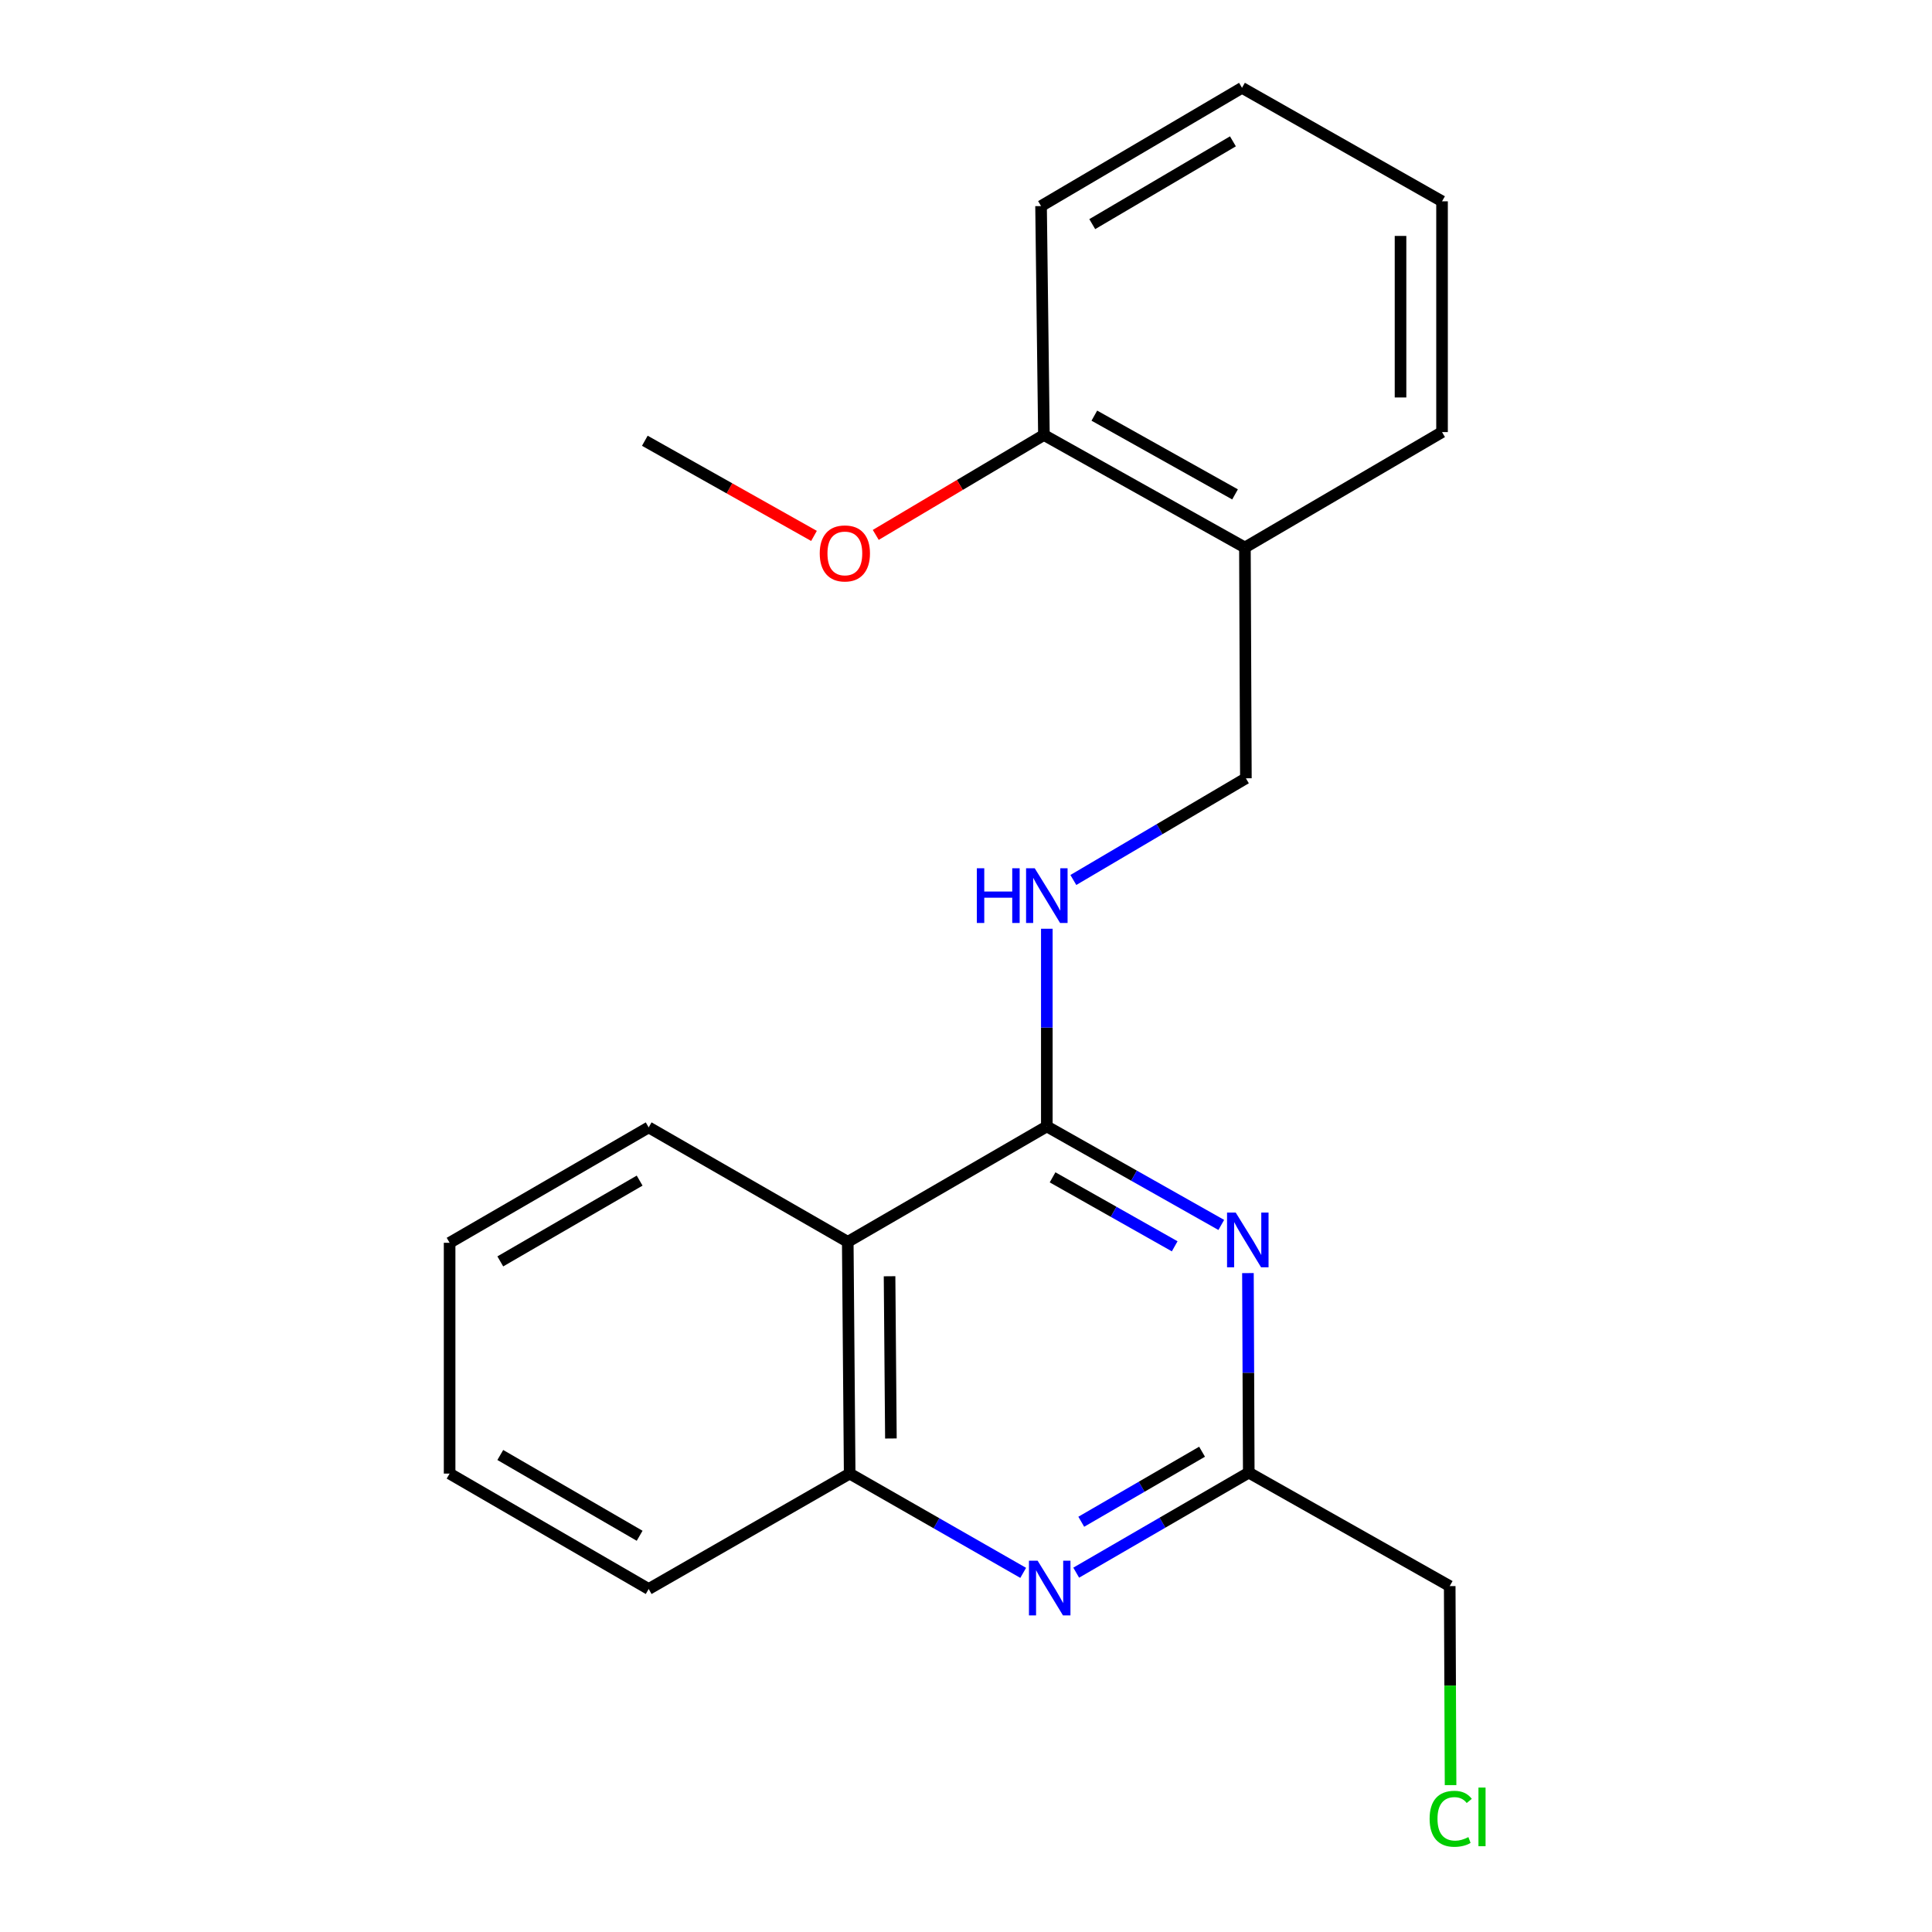 <?xml version='1.0' encoding='iso-8859-1'?>
<svg version='1.1' baseProfile='full'
              xmlns='http://www.w3.org/2000/svg'
                      xmlns:rdkit='http://www.rdkit.org/xml'
                      xmlns:xlink='http://www.w3.org/1999/xlink'
                  xml:space='preserve'
width='1000px' height='1000px' viewBox='0 0 1000 1000'>
<!-- END OF HEADER -->
<rect style='opacity:1.0;fill:#FFFFFF;stroke:none' width='1000' height='1000' x='0' y='0'> </rect>
<path class='bond-0' d='M 541.833,583.032 L 586.982,608.528' style='fill:none;fill-rule:evenodd;stroke:#000000;stroke-width:6px;stroke-linecap:butt;stroke-linejoin:miter;stroke-opacity:1' />
<path class='bond-0' d='M 586.982,608.528 L 632.131,634.025' style='fill:none;fill-rule:evenodd;stroke:#0000FF;stroke-width:6px;stroke-linecap:butt;stroke-linejoin:miter;stroke-opacity:1' />
<path class='bond-0' d='M 544.811,609.391 L 576.416,627.239' style='fill:none;fill-rule:evenodd;stroke:#000000;stroke-width:6px;stroke-linecap:butt;stroke-linejoin:miter;stroke-opacity:1' />
<path class='bond-0' d='M 576.416,627.239 L 608.02,645.087' style='fill:none;fill-rule:evenodd;stroke:#0000FF;stroke-width:6px;stroke-linecap:butt;stroke-linejoin:miter;stroke-opacity:1' />
<path class='bond-1' d='M 541.833,583.032 L 438.799,642.768' style='fill:none;fill-rule:evenodd;stroke:#000000;stroke-width:6px;stroke-linecap:butt;stroke-linejoin:miter;stroke-opacity:1' />
<path class='bond-5' d='M 541.833,583.032 L 541.833,531.875' style='fill:none;fill-rule:evenodd;stroke:#000000;stroke-width:6px;stroke-linecap:butt;stroke-linejoin:miter;stroke-opacity:1' />
<path class='bond-5' d='M 541.833,531.875 L 541.833,480.718' style='fill:none;fill-rule:evenodd;stroke:#0000FF;stroke-width:6px;stroke-linecap:butt;stroke-linejoin:miter;stroke-opacity:1' />
<path class='bond-3' d='M 645.929,658.948 L 646.144,710.588' style='fill:none;fill-rule:evenodd;stroke:#0000FF;stroke-width:6px;stroke-linecap:butt;stroke-linejoin:miter;stroke-opacity:1' />
<path class='bond-3' d='M 646.144,710.588 L 646.359,762.228' style='fill:none;fill-rule:evenodd;stroke:#000000;stroke-width:6px;stroke-linecap:butt;stroke-linejoin:miter;stroke-opacity:1' />
<path class='bond-4' d='M 438.799,642.768 L 439.79,762.729' style='fill:none;fill-rule:evenodd;stroke:#000000;stroke-width:6px;stroke-linecap:butt;stroke-linejoin:miter;stroke-opacity:1' />
<path class='bond-4' d='M 460.434,660.584 L 461.128,744.558' style='fill:none;fill-rule:evenodd;stroke:#000000;stroke-width:6px;stroke-linecap:butt;stroke-linejoin:miter;stroke-opacity:1' />
<path class='bond-10' d='M 438.799,642.768 L 335.753,583.533' style='fill:none;fill-rule:evenodd;stroke:#000000;stroke-width:6px;stroke-linecap:butt;stroke-linejoin:miter;stroke-opacity:1' />
<path class='bond-2' d='M 529.603,814.113 L 484.696,788.421' style='fill:none;fill-rule:evenodd;stroke:#0000FF;stroke-width:6px;stroke-linecap:butt;stroke-linejoin:miter;stroke-opacity:1' />
<path class='bond-2' d='M 484.696,788.421 L 439.79,762.729' style='fill:none;fill-rule:evenodd;stroke:#000000;stroke-width:6px;stroke-linecap:butt;stroke-linejoin:miter;stroke-opacity:1' />
<path class='bond-21' d='M 557.042,814.011 L 601.701,788.12' style='fill:none;fill-rule:evenodd;stroke:#0000FF;stroke-width:6px;stroke-linecap:butt;stroke-linejoin:miter;stroke-opacity:1' />
<path class='bond-21' d='M 601.701,788.12 L 646.359,762.228' style='fill:none;fill-rule:evenodd;stroke:#000000;stroke-width:6px;stroke-linecap:butt;stroke-linejoin:miter;stroke-opacity:1' />
<path class='bond-21' d='M 559.662,787.654 L 590.923,769.53' style='fill:none;fill-rule:evenodd;stroke:#0000FF;stroke-width:6px;stroke-linecap:butt;stroke-linejoin:miter;stroke-opacity:1' />
<path class='bond-21' d='M 590.923,769.53 L 622.184,751.406' style='fill:none;fill-rule:evenodd;stroke:#000000;stroke-width:6px;stroke-linecap:butt;stroke-linejoin:miter;stroke-opacity:1' />
<path class='bond-11' d='M 646.359,762.228 L 750.372,820.961' style='fill:none;fill-rule:evenodd;stroke:#000000;stroke-width:6px;stroke-linecap:butt;stroke-linejoin:miter;stroke-opacity:1' />
<path class='bond-13' d='M 439.79,762.729 L 335.753,822.465' style='fill:none;fill-rule:evenodd;stroke:#000000;stroke-width:6px;stroke-linecap:butt;stroke-linejoin:miter;stroke-opacity:1' />
<path class='bond-7' d='M 555.563,455.479 L 600.215,429.162' style='fill:none;fill-rule:evenodd;stroke:#0000FF;stroke-width:6px;stroke-linecap:butt;stroke-linejoin:miter;stroke-opacity:1' />
<path class='bond-7' d='M 600.215,429.162 L 644.867,402.844' style='fill:none;fill-rule:evenodd;stroke:#000000;stroke-width:6px;stroke-linecap:butt;stroke-linejoin:miter;stroke-opacity:1' />
<path class='bond-6' d='M 644.365,283.384 L 644.867,402.844' style='fill:none;fill-rule:evenodd;stroke:#000000;stroke-width:6px;stroke-linecap:butt;stroke-linejoin:miter;stroke-opacity:1' />
<path class='bond-8' d='M 644.365,283.384 L 540.329,225.152' style='fill:none;fill-rule:evenodd;stroke:#000000;stroke-width:6px;stroke-linecap:butt;stroke-linejoin:miter;stroke-opacity:1' />
<path class='bond-8' d='M 639.255,255.899 L 566.429,215.137' style='fill:none;fill-rule:evenodd;stroke:#000000;stroke-width:6px;stroke-linecap:butt;stroke-linejoin:miter;stroke-opacity:1' />
<path class='bond-14' d='M 644.365,283.384 L 746.397,223.648' style='fill:none;fill-rule:evenodd;stroke:#000000;stroke-width:6px;stroke-linecap:butt;stroke-linejoin:miter;stroke-opacity:1' />
<path class='bond-9' d='M 540.329,225.152 L 496.81,251.008' style='fill:none;fill-rule:evenodd;stroke:#000000;stroke-width:6px;stroke-linecap:butt;stroke-linejoin:miter;stroke-opacity:1' />
<path class='bond-9' d='M 496.81,251.008 L 453.291,276.865' style='fill:none;fill-rule:evenodd;stroke:#FF0000;stroke-width:6px;stroke-linecap:butt;stroke-linejoin:miter;stroke-opacity:1' />
<path class='bond-15' d='M 540.329,225.152 L 538.848,106.671' style='fill:none;fill-rule:evenodd;stroke:#000000;stroke-width:6px;stroke-linecap:butt;stroke-linejoin:miter;stroke-opacity:1' />
<path class='bond-16' d='M 421.325,277.387 L 377.542,252.762' style='fill:none;fill-rule:evenodd;stroke:#FF0000;stroke-width:6px;stroke-linecap:butt;stroke-linejoin:miter;stroke-opacity:1' />
<path class='bond-16' d='M 377.542,252.762 L 333.759,228.137' style='fill:none;fill-rule:evenodd;stroke:#000000;stroke-width:6px;stroke-linecap:butt;stroke-linejoin:miter;stroke-opacity:1' />
<path class='bond-17' d='M 335.753,583.533 L 232.719,643.269' style='fill:none;fill-rule:evenodd;stroke:#000000;stroke-width:6px;stroke-linecap:butt;stroke-linejoin:miter;stroke-opacity:1' />
<path class='bond-17' d='M 331.075,611.083 L 258.951,652.898' style='fill:none;fill-rule:evenodd;stroke:#000000;stroke-width:6px;stroke-linecap:butt;stroke-linejoin:miter;stroke-opacity:1' />
<path class='bond-12' d='M 750.372,820.961 L 750.593,872.468' style='fill:none;fill-rule:evenodd;stroke:#000000;stroke-width:6px;stroke-linecap:butt;stroke-linejoin:miter;stroke-opacity:1' />
<path class='bond-12' d='M 750.593,872.468 L 750.814,923.975' style='fill:none;fill-rule:evenodd;stroke:#00CC00;stroke-width:6px;stroke-linecap:butt;stroke-linejoin:miter;stroke-opacity:1' />
<path class='bond-22' d='M 335.753,822.465 L 232.719,762.729' style='fill:none;fill-rule:evenodd;stroke:#000000;stroke-width:6px;stroke-linecap:butt;stroke-linejoin:miter;stroke-opacity:1' />
<path class='bond-22' d='M 331.075,794.916 L 258.951,753.1' style='fill:none;fill-rule:evenodd;stroke:#000000;stroke-width:6px;stroke-linecap:butt;stroke-linejoin:miter;stroke-opacity:1' />
<path class='bond-19' d='M 746.397,223.648 L 746.397,104.2' style='fill:none;fill-rule:evenodd;stroke:#000000;stroke-width:6px;stroke-linecap:butt;stroke-linejoin:miter;stroke-opacity:1' />
<path class='bond-19' d='M 724.909,205.731 L 724.909,122.117' style='fill:none;fill-rule:evenodd;stroke:#000000;stroke-width:6px;stroke-linecap:butt;stroke-linejoin:miter;stroke-opacity:1' />
<path class='bond-23' d='M 538.848,106.671 L 642.861,45.455' style='fill:none;fill-rule:evenodd;stroke:#000000;stroke-width:6px;stroke-linecap:butt;stroke-linejoin:miter;stroke-opacity:1' />
<path class='bond-23' d='M 565.349,116.007 L 638.158,73.156' style='fill:none;fill-rule:evenodd;stroke:#000000;stroke-width:6px;stroke-linecap:butt;stroke-linejoin:miter;stroke-opacity:1' />
<path class='bond-18' d='M 232.719,643.269 L 232.719,762.729' style='fill:none;fill-rule:evenodd;stroke:#000000;stroke-width:6px;stroke-linecap:butt;stroke-linejoin:miter;stroke-opacity:1' />
<path class='bond-20' d='M 746.397,104.2 L 642.861,45.455' style='fill:none;fill-rule:evenodd;stroke:#000000;stroke-width:6px;stroke-linecap:butt;stroke-linejoin:miter;stroke-opacity:1' />
<path  class='atom-1' d='M 639.598 627.617
L 648.878 642.617
Q 649.798 644.097, 651.278 646.777
Q 652.758 649.457, 652.838 649.617
L 652.838 627.617
L 656.598 627.617
L 656.598 655.937
L 652.718 655.937
L 642.758 639.537
Q 641.598 637.617, 640.358 635.417
Q 639.158 633.217, 638.798 632.537
L 638.798 655.937
L 635.118 655.937
L 635.118 627.617
L 639.598 627.617
' fill='#0000FF'/>
<path  class='atom-3' d='M 537.065 807.804
L 546.345 822.804
Q 547.265 824.284, 548.745 826.964
Q 550.225 829.644, 550.305 829.804
L 550.305 807.804
L 554.065 807.804
L 554.065 836.124
L 550.185 836.124
L 540.225 819.724
Q 539.065 817.804, 537.825 815.604
Q 536.625 813.404, 536.265 812.724
L 536.265 836.124
L 532.585 836.124
L 532.585 807.804
L 537.065 807.804
' fill='#0000FF'/>
<path  class='atom-6' d='M 505.613 449.411
L 509.453 449.411
L 509.453 461.451
L 523.933 461.451
L 523.933 449.411
L 527.773 449.411
L 527.773 477.731
L 523.933 477.731
L 523.933 464.651
L 509.453 464.651
L 509.453 477.731
L 505.613 477.731
L 505.613 449.411
' fill='#0000FF'/>
<path  class='atom-6' d='M 535.573 449.411
L 544.853 464.411
Q 545.773 465.891, 547.253 468.571
Q 548.733 471.251, 548.813 471.411
L 548.813 449.411
L 552.573 449.411
L 552.573 477.731
L 548.693 477.731
L 538.733 461.331
Q 537.573 459.411, 536.333 457.211
Q 535.133 455.011, 534.773 454.331
L 534.773 477.731
L 531.093 477.731
L 531.093 449.411
L 535.573 449.411
' fill='#0000FF'/>
<path  class='atom-10' d='M 424.295 286.449
Q 424.295 279.649, 427.655 275.849
Q 431.015 272.049, 437.295 272.049
Q 443.575 272.049, 446.935 275.849
Q 450.295 279.649, 450.295 286.449
Q 450.295 293.329, 446.895 297.249
Q 443.495 301.129, 437.295 301.129
Q 431.055 301.129, 427.655 297.249
Q 424.295 293.369, 424.295 286.449
M 437.295 297.929
Q 441.615 297.929, 443.935 295.049
Q 446.295 292.129, 446.295 286.449
Q 446.295 280.889, 443.935 278.089
Q 441.615 275.249, 437.295 275.249
Q 432.975 275.249, 430.615 278.049
Q 428.295 280.849, 428.295 286.449
Q 428.295 292.169, 430.615 295.049
Q 432.975 297.929, 437.295 297.929
' fill='#FF0000'/>
<path  class='atom-13' d='M 739.965 941.402
Q 739.965 934.362, 743.245 930.682
Q 746.565 926.962, 752.845 926.962
Q 758.685 926.962, 761.805 931.082
L 759.165 933.242
Q 756.885 930.242, 752.845 930.242
Q 748.565 930.242, 746.285 933.122
Q 744.045 935.962, 744.045 941.402
Q 744.045 947.002, 746.365 949.882
Q 748.725 952.762, 753.285 952.762
Q 756.405 952.762, 760.045 950.882
L 761.165 953.882
Q 759.685 954.842, 757.445 955.402
Q 755.205 955.962, 752.725 955.962
Q 746.565 955.962, 743.245 952.202
Q 739.965 948.442, 739.965 941.402
' fill='#00CC00'/>
<path  class='atom-13' d='M 765.245 925.242
L 768.925 925.242
L 768.925 955.602
L 765.245 955.602
L 765.245 925.242
' fill='#00CC00'/>
</svg>
